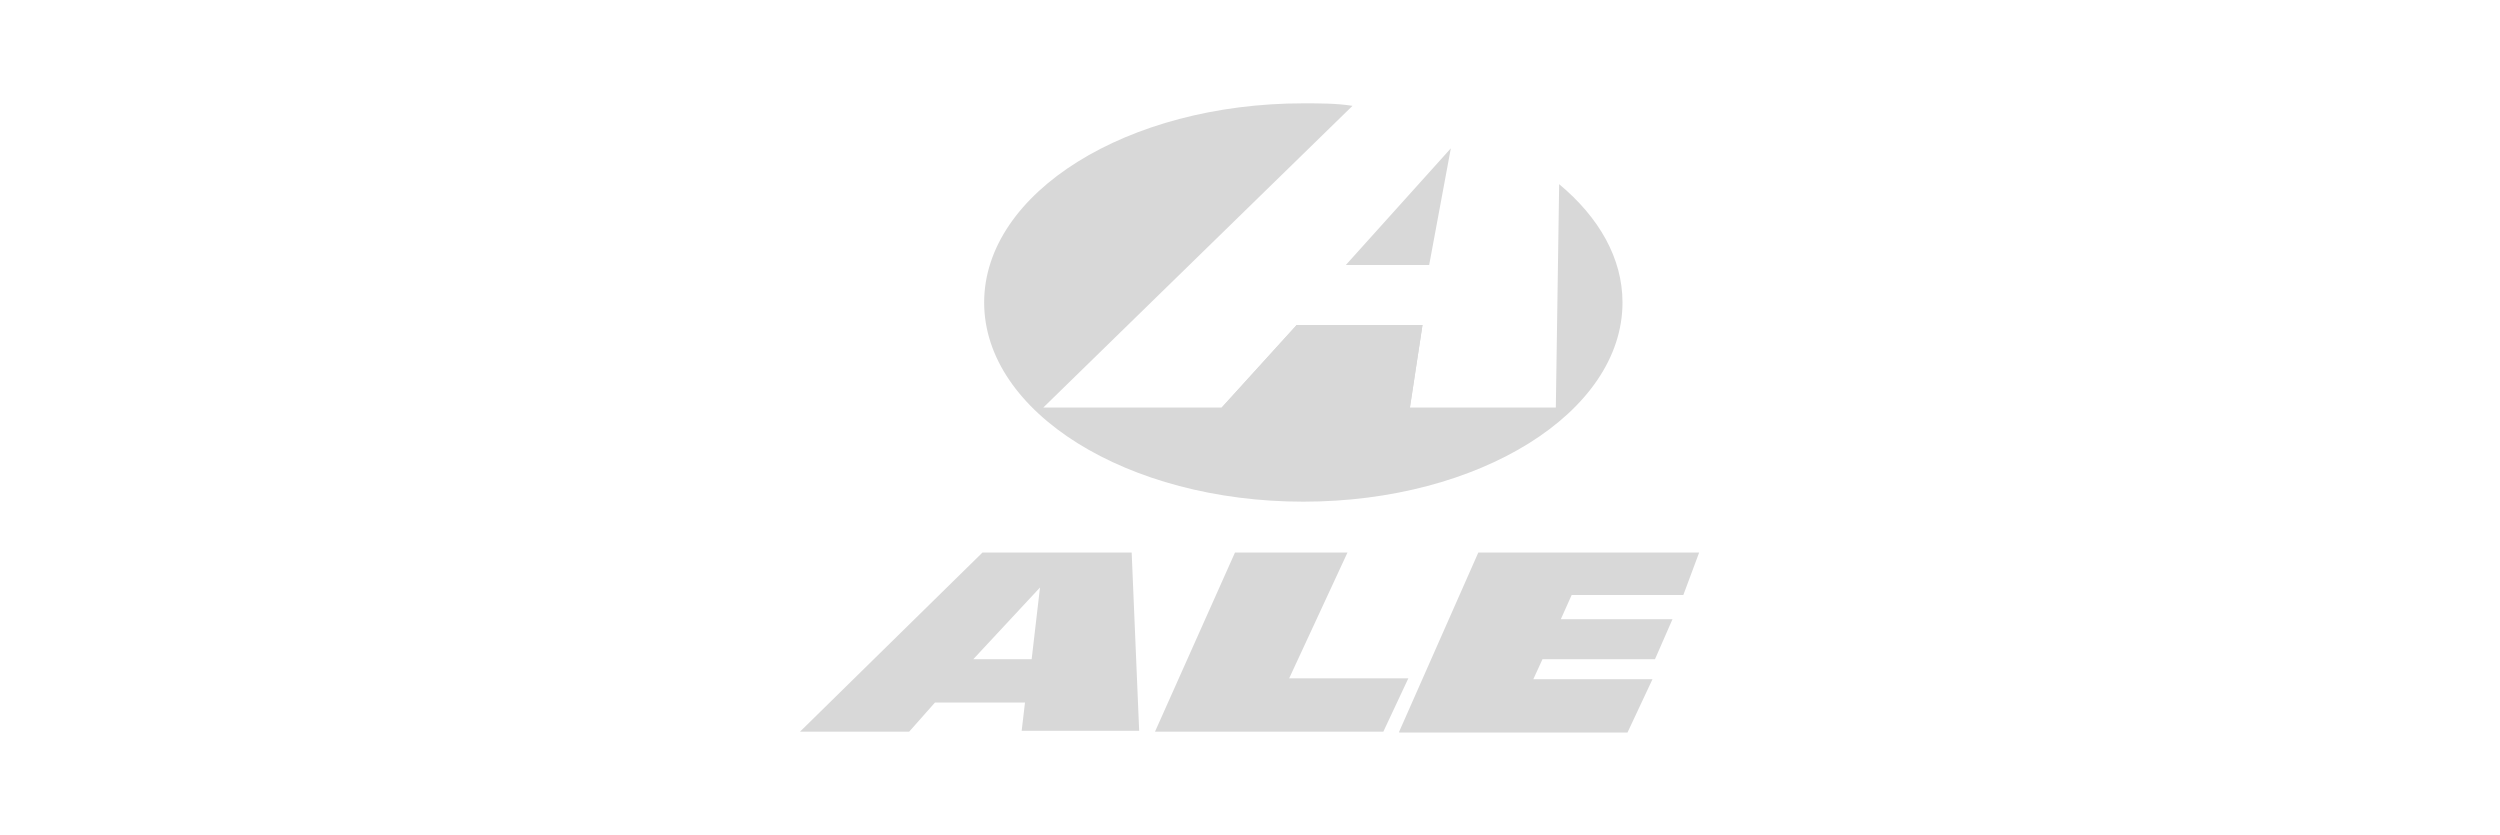 <svg xmlns="http://www.w3.org/2000/svg" id="Camada_1" data-name="Camada 1" viewBox="0 0 300 100.2"><defs><style> .cls-1 { fill: #d8d8d8; fill-rule: evenodd; stroke-width: 0px; } </style></defs><path class="cls-1" d="M156.4,12.4c2,0,4,0,5.9.3l-37.1,36.2h21.4l9-9.9h15.1l-1.5,9.9h17.5l.4-26.8c4.8,4,7.6,8.9,7.6,14.2,0,13.2-17.2,23.9-38.3,23.9s-38.3-10.7-38.3-23.9,17.2-23.9,38.3-23.9h0Z"></path><polygon class="cls-1" points="161.5 31.8 171.5 31.8 174.1 17.8 161.5 31.8 161.5 31.8"></polygon><polygon class="cls-1" points="142 54 168.4 54 170.7 39 155.6 39 142 54 142 54"></polygon><path class="cls-1" d="M96,87.8h13.1l3.1-3.5h10.8s-.4,3.4-.4,3.4h14.1c0,0-.9-21.4-.9-21.4h-17.9l-21.9,21.5h0ZM116.8,79.1h7l1-8.6-8,8.6h0ZM138.6,87.8l9.6-21.5h13.5l-7,15.1h14.3l-3,6.4h-27.4ZM167.9,87.8l9.5-21.5h26.5s-1.9,5.1-1.9,5.1h-13.4s-1.3,2.9-1.3,2.9h13.4s-2.1,4.8-2.1,4.8h-13.5s-1.1,2.4-1.1,2.4h14.3l-3,6.4h-27.4Z"></path></svg>